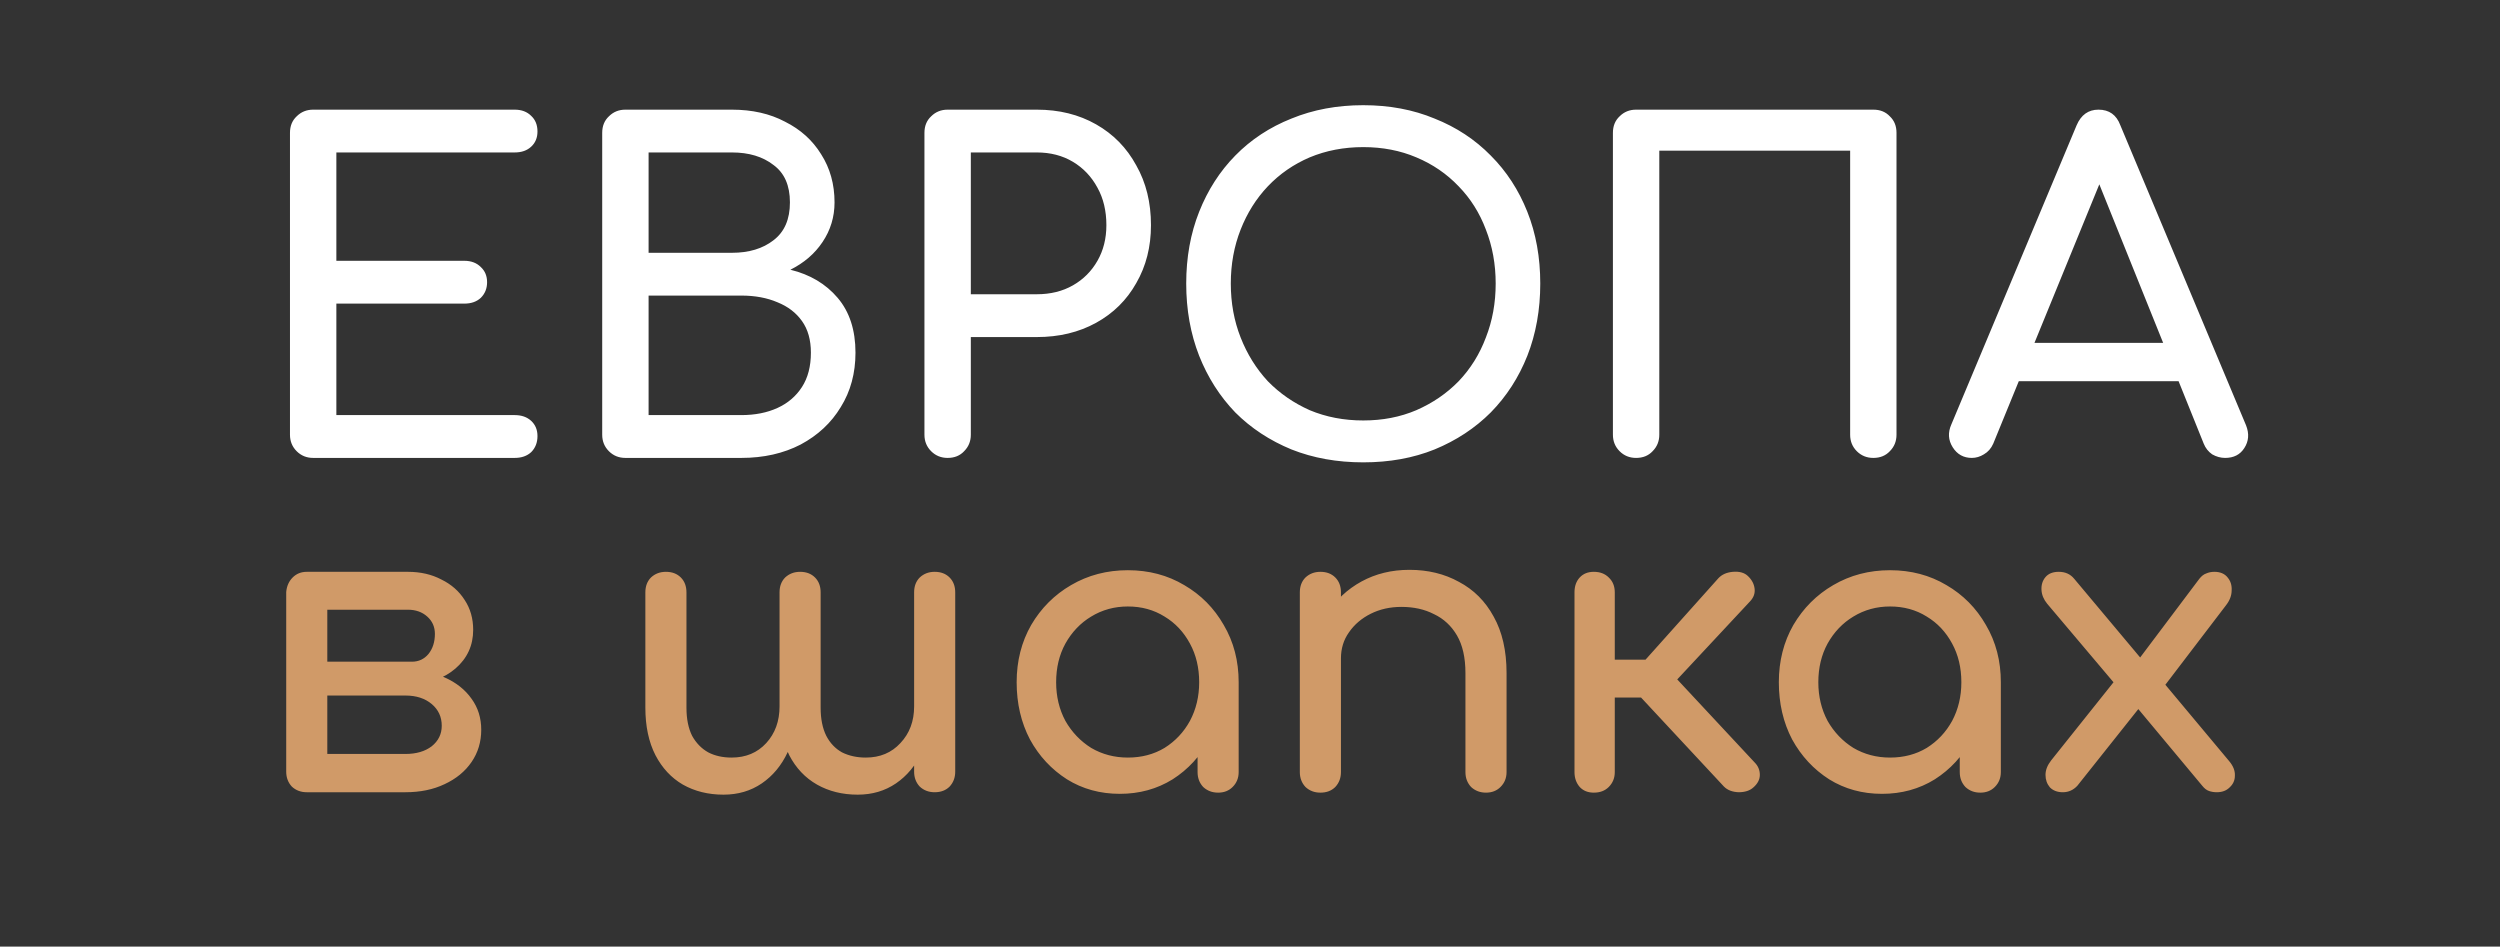 <?xml version="1.0" encoding="UTF-8"?> <svg xmlns="http://www.w3.org/2000/svg" width="103" height="39" viewBox="0 0 103 39" fill="none"><rect x="0" y="0" width="103" height="39" fill="#333333" stroke="none"/> <path d="M12.903 18.866C12.633 18.866 12.407 18.774 12.223 18.59C12.039 18.406 11.947 18.18 11.947 17.91V5.473C11.947 5.191 12.039 4.965 12.223 4.793C12.407 4.609 12.633 4.518 12.903 4.518H21.207C21.488 4.518 21.715 4.603 21.886 4.775C22.058 4.934 22.144 5.148 22.144 5.418C22.144 5.675 22.058 5.883 21.886 6.042C21.715 6.202 21.488 6.281 21.207 6.281H13.858V10.745H19.131C19.412 10.745 19.639 10.831 19.81 11.003C19.982 11.162 20.068 11.37 20.068 11.627C20.068 11.884 19.982 12.099 19.81 12.27C19.639 12.43 19.412 12.509 19.131 12.509H13.858V17.102H21.207C21.488 17.102 21.715 17.182 21.886 17.341C22.058 17.5 22.144 17.708 22.144 17.965C22.144 18.235 22.058 18.455 21.886 18.627C21.715 18.786 21.488 18.866 21.207 18.866H12.903ZM25.766 18.866C25.497 18.866 25.27 18.774 25.087 18.59C24.903 18.406 24.811 18.18 24.811 17.91V5.473C24.811 5.191 24.903 4.965 25.087 4.793C25.27 4.609 25.497 4.518 25.766 4.518H30.157C30.99 4.518 31.719 4.683 32.343 5.014C32.98 5.332 33.476 5.779 33.831 6.355C34.199 6.93 34.383 7.592 34.383 8.339C34.383 8.939 34.217 9.484 33.887 9.974C33.568 10.452 33.127 10.831 32.564 11.113C33.372 11.309 34.021 11.695 34.511 12.27C35.001 12.846 35.246 13.599 35.246 14.53C35.246 15.375 35.044 16.122 34.64 16.771C34.248 17.421 33.697 17.935 32.986 18.315C32.276 18.682 31.462 18.866 30.543 18.866H25.766ZM26.722 17.102H30.543C31.106 17.102 31.602 17.004 32.031 16.808C32.46 16.612 32.797 16.324 33.041 15.945C33.286 15.565 33.409 15.093 33.409 14.53C33.409 14.003 33.286 13.569 33.041 13.226C32.797 12.883 32.46 12.626 32.031 12.454C31.602 12.27 31.106 12.178 30.543 12.178H26.722V17.102ZM26.722 10.415H30.157C30.855 10.415 31.425 10.243 31.866 9.9C32.319 9.557 32.545 9.037 32.545 8.339C32.545 7.641 32.319 7.126 31.866 6.796C31.425 6.453 30.855 6.281 30.157 6.281H26.722V10.415ZM39.043 18.866C38.773 18.866 38.547 18.774 38.363 18.59C38.179 18.406 38.087 18.18 38.087 17.91V5.473C38.087 5.191 38.179 4.965 38.363 4.793C38.547 4.609 38.773 4.518 39.043 4.518H42.717C43.636 4.518 44.45 4.72 45.16 5.124C45.871 5.528 46.422 6.091 46.814 6.814C47.218 7.524 47.42 8.345 47.42 9.276C47.42 10.17 47.218 10.966 46.814 11.664C46.422 12.362 45.871 12.907 45.16 13.299C44.45 13.691 43.636 13.887 42.717 13.887H39.998V17.91C39.998 18.18 39.906 18.406 39.722 18.59C39.551 18.774 39.324 18.866 39.043 18.866ZM39.998 12.123H42.717C43.28 12.123 43.776 12.001 44.205 11.756C44.634 11.511 44.971 11.174 45.215 10.745C45.46 10.317 45.583 9.827 45.583 9.276C45.583 8.688 45.46 8.173 45.215 7.733C44.971 7.279 44.634 6.924 44.205 6.667C43.776 6.41 43.28 6.281 42.717 6.281H39.998V12.123ZM56.166 19.049C55.088 19.049 54.102 18.872 53.208 18.517C52.314 18.149 51.542 17.641 50.893 16.992C50.256 16.33 49.76 15.553 49.405 14.659C49.05 13.752 48.872 12.76 48.872 11.682C48.872 10.605 49.05 9.619 49.405 8.725C49.76 7.831 50.256 7.059 50.893 6.41C51.542 5.748 52.314 5.24 53.208 4.885C54.102 4.518 55.088 4.334 56.166 4.334C57.244 4.334 58.223 4.518 59.105 4.885C59.999 5.24 60.771 5.748 61.42 6.41C62.069 7.059 62.571 7.831 62.926 8.725C63.282 9.619 63.459 10.605 63.459 11.682C63.459 12.76 63.282 13.752 62.926 14.659C62.571 15.553 62.069 16.33 61.42 16.992C60.771 17.641 59.999 18.149 59.105 18.517C58.223 18.872 57.244 19.049 56.166 19.049ZM56.166 17.323C56.962 17.323 57.691 17.182 58.352 16.9C59.026 16.606 59.607 16.208 60.097 15.706C60.587 15.191 60.961 14.591 61.218 13.905C61.487 13.22 61.622 12.479 61.622 11.682C61.622 10.886 61.487 10.145 61.218 9.459C60.961 8.774 60.587 8.18 60.097 7.677C59.607 7.163 59.026 6.765 58.352 6.483C57.691 6.202 56.962 6.061 56.166 6.061C55.37 6.061 54.635 6.202 53.961 6.483C53.3 6.765 52.724 7.163 52.234 7.677C51.757 8.18 51.383 8.774 51.114 9.459C50.844 10.145 50.709 10.886 50.709 11.682C50.709 12.479 50.844 13.22 51.114 13.905C51.383 14.591 51.757 15.191 52.234 15.706C52.724 16.208 53.3 16.606 53.961 16.9C54.635 17.182 55.37 17.323 56.166 17.323ZM67.407 18.866C67.138 18.866 66.911 18.774 66.728 18.59C66.544 18.406 66.452 18.18 66.452 17.91V5.473C66.452 5.191 66.544 4.965 66.728 4.793C66.911 4.609 67.138 4.518 67.407 4.518H77.181C77.463 4.518 77.689 4.609 77.861 4.793C78.044 4.965 78.136 5.191 78.136 5.473V17.91C78.136 18.18 78.044 18.406 77.861 18.59C77.689 18.774 77.463 18.866 77.181 18.866C76.912 18.866 76.685 18.774 76.501 18.59C76.317 18.406 76.226 18.18 76.226 17.91V6.208H68.363V17.91C68.363 18.18 68.271 18.406 68.087 18.59C67.916 18.774 67.689 18.866 67.407 18.866ZM81.24 18.866C80.897 18.866 80.634 18.719 80.45 18.425C80.266 18.131 80.248 17.819 80.395 17.488L85.557 5.161C85.741 4.732 86.041 4.518 86.457 4.518C86.898 4.518 87.198 4.732 87.358 5.161L92.538 17.525C92.673 17.867 92.649 18.18 92.465 18.462C92.293 18.731 92.03 18.866 91.675 18.866C91.491 18.866 91.314 18.817 91.142 18.719C90.983 18.608 90.867 18.462 90.793 18.278L86.237 6.961H86.751L82.122 18.278C82.036 18.474 81.907 18.621 81.736 18.719C81.577 18.817 81.411 18.866 81.24 18.866ZM82.214 15.706L82.948 14.126H90.15L90.885 15.706H82.214Z" fill="white"></path> <path d="M12.639 32.64C12.395 32.64 12.19 32.563 12.024 32.408C11.87 32.242 11.792 32.037 11.792 31.794V24.39C11.814 24.146 11.903 23.947 12.058 23.792C12.213 23.637 12.406 23.559 12.639 23.559C12.893 23.559 13.098 23.637 13.253 23.792C13.408 23.947 13.485 24.152 13.485 24.406V27.262H16.706V27.593C17.314 27.593 17.851 27.699 18.316 27.909C18.792 28.119 19.163 28.413 19.428 28.789C19.694 29.154 19.827 29.58 19.827 30.067C19.827 30.565 19.694 31.008 19.428 31.395C19.163 31.782 18.792 32.087 18.316 32.308C17.851 32.529 17.314 32.64 16.706 32.64H12.639ZM13.485 31.063H16.706C17.148 31.063 17.508 30.958 17.785 30.748C18.062 30.526 18.2 30.244 18.2 29.901C18.2 29.536 18.062 29.237 17.785 29.005C17.508 28.772 17.148 28.656 16.706 28.656H13.485V31.063ZM15.394 28.158V27.262H16.971C17.248 27.262 17.475 27.156 17.652 26.946C17.829 26.725 17.918 26.448 17.918 26.116C17.918 25.828 17.813 25.59 17.602 25.402C17.392 25.214 17.126 25.12 16.805 25.12H12.655V23.559H16.805C17.326 23.559 17.785 23.665 18.183 23.875C18.593 24.074 18.914 24.356 19.146 24.722C19.379 25.076 19.495 25.485 19.495 25.95C19.495 26.592 19.251 27.123 18.764 27.544C18.288 27.953 17.691 28.158 16.971 28.158H15.394ZM35.338 32.74C34.707 32.74 34.148 32.601 33.661 32.325C33.174 32.048 32.792 31.644 32.516 31.113C32.25 30.571 32.117 29.918 32.117 29.154V24.406C32.117 24.152 32.195 23.947 32.349 23.792C32.516 23.637 32.72 23.559 32.964 23.559C33.218 23.559 33.423 23.637 33.578 23.792C33.733 23.947 33.81 24.152 33.81 24.406V29.154C33.81 29.619 33.888 30.006 34.043 30.316C34.198 30.615 34.413 30.842 34.69 30.997C34.978 31.14 35.304 31.212 35.67 31.212C36.256 31.212 36.732 31.013 37.097 30.615C37.474 30.216 37.662 29.713 37.662 29.104H38.376C38.376 29.812 38.243 30.443 37.977 30.997C37.723 31.539 37.368 31.965 36.915 32.275C36.461 32.585 35.935 32.74 35.338 32.74ZM29.81 32.74C29.179 32.74 28.62 32.601 28.133 32.325C27.657 32.048 27.281 31.644 27.004 31.113C26.727 30.571 26.589 29.918 26.589 29.154V24.406C26.589 24.152 26.666 23.947 26.821 23.792C26.987 23.637 27.192 23.559 27.436 23.559C27.69 23.559 27.895 23.637 28.05 23.792C28.205 23.947 28.282 24.152 28.282 24.406V29.154C28.282 29.619 28.36 30.006 28.515 30.316C28.681 30.615 28.902 30.842 29.179 30.997C29.455 31.14 29.776 31.212 30.142 31.212C30.728 31.212 31.204 31.013 31.569 30.615C31.934 30.216 32.117 29.713 32.117 29.104H32.831C32.831 29.812 32.704 30.443 32.449 30.997C32.195 31.539 31.84 31.965 31.387 32.275C30.933 32.585 30.407 32.74 29.81 32.74ZM38.508 32.64C38.265 32.64 38.06 32.563 37.894 32.408C37.739 32.242 37.662 32.037 37.662 31.794V24.406C37.662 24.152 37.739 23.947 37.894 23.792C38.06 23.637 38.265 23.559 38.508 23.559C38.763 23.559 38.968 23.637 39.123 23.792C39.278 23.947 39.355 24.152 39.355 24.406V31.794C39.355 32.037 39.278 32.242 39.123 32.408C38.968 32.563 38.763 32.64 38.508 32.64ZM46.136 32.706C45.328 32.706 44.603 32.507 43.961 32.109C43.319 31.699 42.81 31.152 42.434 30.465C42.069 29.768 41.886 28.982 41.886 28.108C41.886 27.234 42.086 26.448 42.484 25.751C42.893 25.054 43.441 24.506 44.127 24.107C44.825 23.698 45.605 23.493 46.468 23.493C47.331 23.493 48.106 23.698 48.792 24.107C49.478 24.506 50.021 25.054 50.419 25.751C50.829 26.448 51.033 27.234 51.033 28.108H50.386C50.386 28.982 50.198 29.768 49.821 30.465C49.456 31.152 48.953 31.699 48.311 32.109C47.669 32.507 46.944 32.706 46.136 32.706ZM46.468 31.212C47.032 31.212 47.536 31.08 47.979 30.814C48.421 30.537 48.77 30.167 49.025 29.702C49.279 29.226 49.406 28.695 49.406 28.108C49.406 27.511 49.279 26.979 49.025 26.514C48.77 26.039 48.421 25.668 47.979 25.402C47.536 25.125 47.032 24.987 46.468 24.987C45.915 24.987 45.411 25.125 44.957 25.402C44.515 25.668 44.161 26.039 43.895 26.514C43.64 26.979 43.513 27.511 43.513 28.108C43.513 28.695 43.64 29.226 43.895 29.702C44.161 30.167 44.515 30.537 44.957 30.814C45.411 31.08 45.915 31.212 46.468 31.212ZM50.187 32.657C49.943 32.657 49.738 32.579 49.572 32.424C49.417 32.258 49.34 32.054 49.34 31.81V29.27L49.655 27.511L51.033 28.108V31.81C51.033 32.054 50.95 32.258 50.784 32.424C50.629 32.579 50.43 32.657 50.187 32.657ZM61.223 32.657C60.98 32.657 60.775 32.579 60.609 32.424C60.454 32.258 60.376 32.054 60.376 31.81V27.726C60.376 27.096 60.26 26.581 60.028 26.182C59.795 25.784 59.48 25.491 59.081 25.303C58.694 25.103 58.246 25.004 57.737 25.004C57.272 25.004 56.851 25.098 56.475 25.286C56.099 25.474 55.8 25.729 55.579 26.05C55.357 26.36 55.247 26.719 55.247 27.129H54.201C54.201 26.431 54.367 25.812 54.699 25.269C55.042 24.716 55.507 24.279 56.093 23.958C56.68 23.637 57.338 23.477 58.069 23.477C58.832 23.477 59.513 23.642 60.111 23.974C60.719 24.296 61.195 24.771 61.538 25.402C61.892 26.033 62.07 26.808 62.07 27.726V31.81C62.07 32.054 61.987 32.258 61.821 32.424C61.666 32.579 61.466 32.657 61.223 32.657ZM54.4 32.657C54.157 32.657 53.952 32.579 53.786 32.424C53.631 32.258 53.553 32.054 53.553 31.81V24.406C53.553 24.152 53.631 23.947 53.786 23.792C53.952 23.637 54.157 23.559 54.4 23.559C54.655 23.559 54.859 23.637 55.014 23.792C55.169 23.947 55.247 24.152 55.247 24.406V31.81C55.247 32.054 55.169 32.258 55.014 32.424C54.859 32.579 54.655 32.657 54.4 32.657ZM72.24 32.441C72.096 32.574 71.891 32.64 71.626 32.64C71.371 32.629 71.172 32.552 71.028 32.408L66.994 28.075L70.796 23.825C70.939 23.67 71.139 23.582 71.393 23.559C71.659 23.537 71.864 23.593 72.007 23.726C72.174 23.881 72.268 24.058 72.29 24.257C72.312 24.445 72.251 24.616 72.107 24.771L69.102 27.992L72.29 31.412C72.434 31.556 72.505 31.727 72.505 31.926C72.505 32.114 72.417 32.286 72.24 32.441ZM65.666 32.657C65.422 32.657 65.229 32.579 65.085 32.424C64.941 32.258 64.869 32.054 64.869 31.81V24.406C64.869 24.152 64.941 23.947 65.085 23.792C65.229 23.637 65.422 23.559 65.666 23.559C65.921 23.559 66.125 23.637 66.28 23.792C66.446 23.947 66.529 24.152 66.529 24.406V27.178H68.654V28.739H66.529V31.81C66.529 32.054 66.446 32.258 66.28 32.424C66.125 32.579 65.921 32.657 65.666 32.657ZM77.538 32.706C76.73 32.706 76.005 32.507 75.363 32.109C74.722 31.699 74.213 31.152 73.836 30.465C73.471 29.768 73.288 28.982 73.288 28.108C73.288 27.234 73.488 26.448 73.886 25.751C74.296 25.054 74.843 24.506 75.529 24.107C76.227 23.698 77.007 23.493 77.87 23.493C78.733 23.493 79.508 23.698 80.194 24.107C80.88 24.506 81.423 25.054 81.821 25.751C82.231 26.448 82.435 27.234 82.435 28.108H81.788C81.788 28.982 81.6 29.768 81.224 30.465C80.858 31.152 80.355 31.699 79.713 32.109C79.071 32.507 78.346 32.706 77.538 32.706ZM77.87 31.212C78.435 31.212 78.938 31.08 79.381 30.814C79.823 30.537 80.172 30.167 80.427 29.702C80.681 29.226 80.808 28.695 80.808 28.108C80.808 27.511 80.681 26.979 80.427 26.514C80.172 26.039 79.823 25.668 79.381 25.402C78.938 25.125 78.435 24.987 77.87 24.987C77.317 24.987 76.813 25.125 76.359 25.402C75.917 25.668 75.563 26.039 75.297 26.514C75.043 26.979 74.915 27.511 74.915 28.108C74.915 28.695 75.043 29.226 75.297 29.702C75.563 30.167 75.917 30.537 76.359 30.814C76.813 31.08 77.317 31.212 77.87 31.212ZM81.589 32.657C81.345 32.657 81.141 32.579 80.975 32.424C80.82 32.258 80.742 32.054 80.742 31.81V29.27L81.058 27.511L82.435 28.108V31.81C82.435 32.054 82.352 32.258 82.186 32.424C82.031 32.579 81.832 32.657 81.589 32.657ZM91.33 32.64C91.219 32.64 91.114 32.623 91.015 32.59C90.915 32.557 90.821 32.485 90.733 32.374L87.827 28.888L87.23 28.291L84.341 24.871C84.197 24.694 84.12 24.506 84.109 24.306C84.098 24.096 84.153 23.919 84.275 23.775C84.397 23.631 84.579 23.559 84.823 23.559C85.088 23.559 85.299 23.654 85.454 23.842L88.292 27.228L88.724 27.627L91.845 31.362C92.011 31.561 92.088 31.76 92.077 31.959C92.077 32.148 92.005 32.308 91.861 32.441C91.729 32.574 91.552 32.64 91.33 32.64ZM84.989 32.64C84.767 32.64 84.59 32.574 84.457 32.441C84.336 32.297 84.275 32.126 84.275 31.926C84.275 31.727 84.352 31.528 84.507 31.329L87.329 27.793L88.226 29.054L85.586 32.374C85.42 32.552 85.221 32.64 84.989 32.64ZM89.089 28.374L87.944 27.394L90.616 23.842C90.705 23.731 90.799 23.659 90.898 23.626C90.998 23.582 91.109 23.559 91.231 23.559C91.474 23.559 91.657 23.637 91.778 23.792C91.9 23.936 91.956 24.113 91.944 24.323C91.944 24.533 91.867 24.738 91.712 24.937L89.089 28.374Z" fill="#D09A68"></path> </svg> 